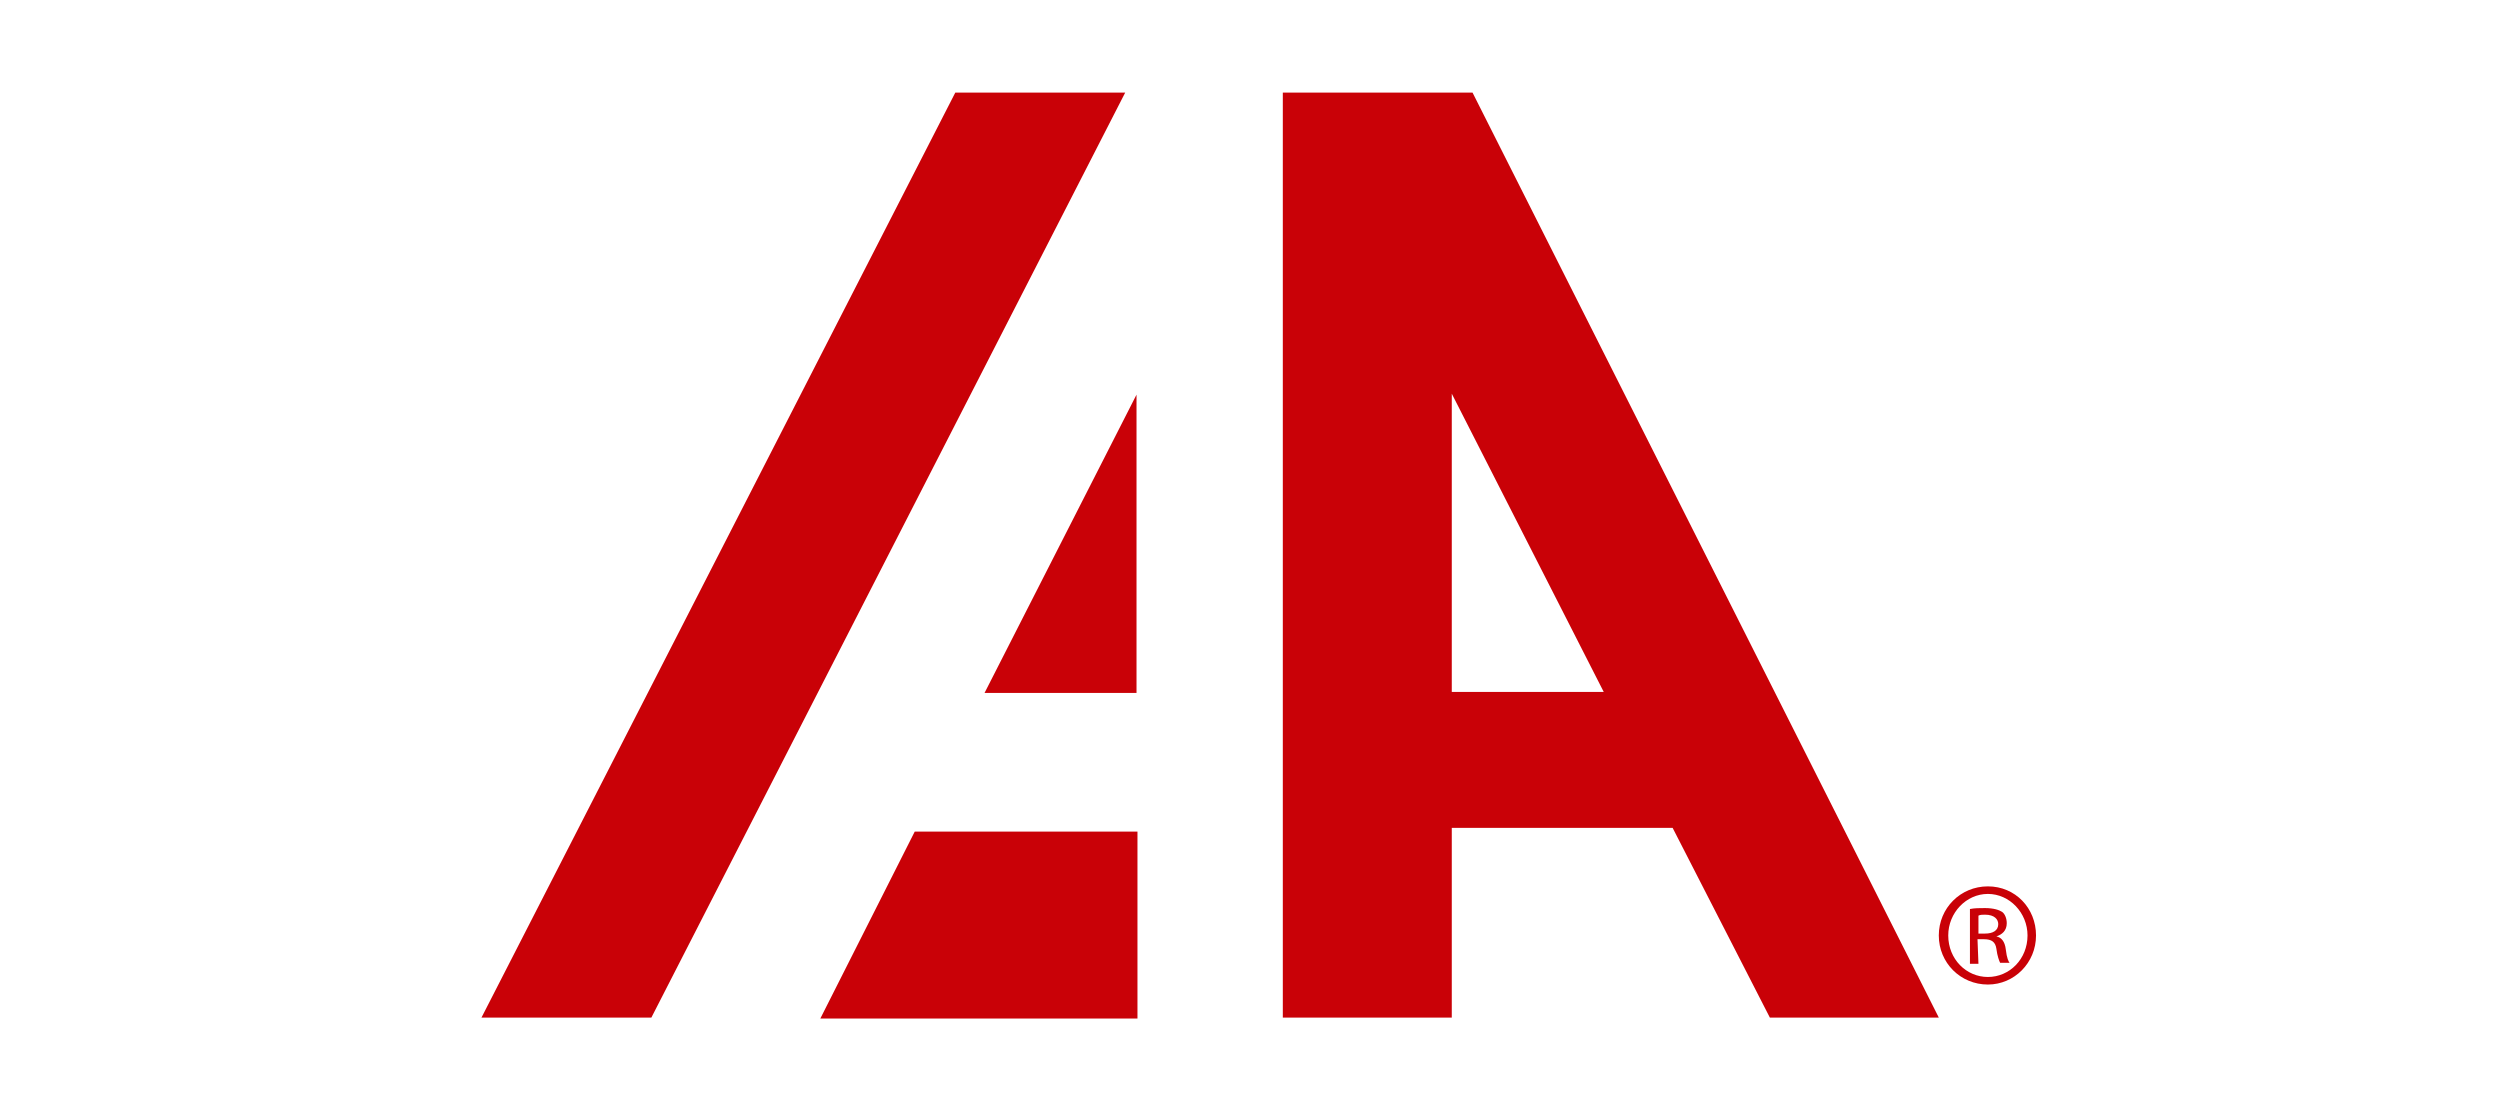 <svg width="135" height="60" viewBox="0 0 135 60" fill="none" xmlns="http://www.w3.org/2000/svg">
<path d="M51.586 5L26 54.949H35.174L60.761 5H51.586Z" fill="#C90107"/>
<path d="M78.294 5H69.272V54.949H78.396V44.705H90.322L95.572 54.949H104.695L79.517 5H78.294ZM78.396 21.259L86.602 37.365H78.396V21.259Z" fill="#C90107"/>
<path d="M53.166 37.417H61.372V21.311L53.166 37.417Z" fill="#C90107"/>
<path d="M49.395 44.908L44.298 55H61.423V44.908H49.395Z" fill="#C90107"/>
<path d="M106.836 50.413H107.193C107.601 50.413 107.906 50.26 107.906 49.903C107.906 49.648 107.702 49.393 107.193 49.393C107.04 49.393 106.938 49.393 106.836 49.444V50.413ZM106.836 52.044H106.377V49.087C106.632 49.036 106.887 49.036 107.193 49.036C107.651 49.036 107.957 49.139 108.11 49.24C108.263 49.342 108.365 49.597 108.365 49.852C108.365 50.26 108.11 50.464 107.804 50.566C108.059 50.617 108.263 50.82 108.314 51.279C108.365 51.738 108.467 51.942 108.518 51.993H108.008C107.957 51.891 107.855 51.636 107.804 51.228C107.753 50.871 107.55 50.718 107.142 50.718H106.785L106.836 52.044ZM107.346 48.272C106.173 48.272 105.205 49.291 105.205 50.515C105.205 51.789 106.173 52.757 107.346 52.757C108.518 52.757 109.486 51.789 109.486 50.515C109.486 49.291 108.518 48.272 107.346 48.272ZM107.346 47.864C108.824 47.864 109.945 49.036 109.945 50.515C109.945 51.993 108.773 53.165 107.346 53.165C105.868 53.165 104.695 51.993 104.695 50.515C104.695 49.036 105.868 47.864 107.346 47.864Z" fill="#C90107"/>
</svg>
